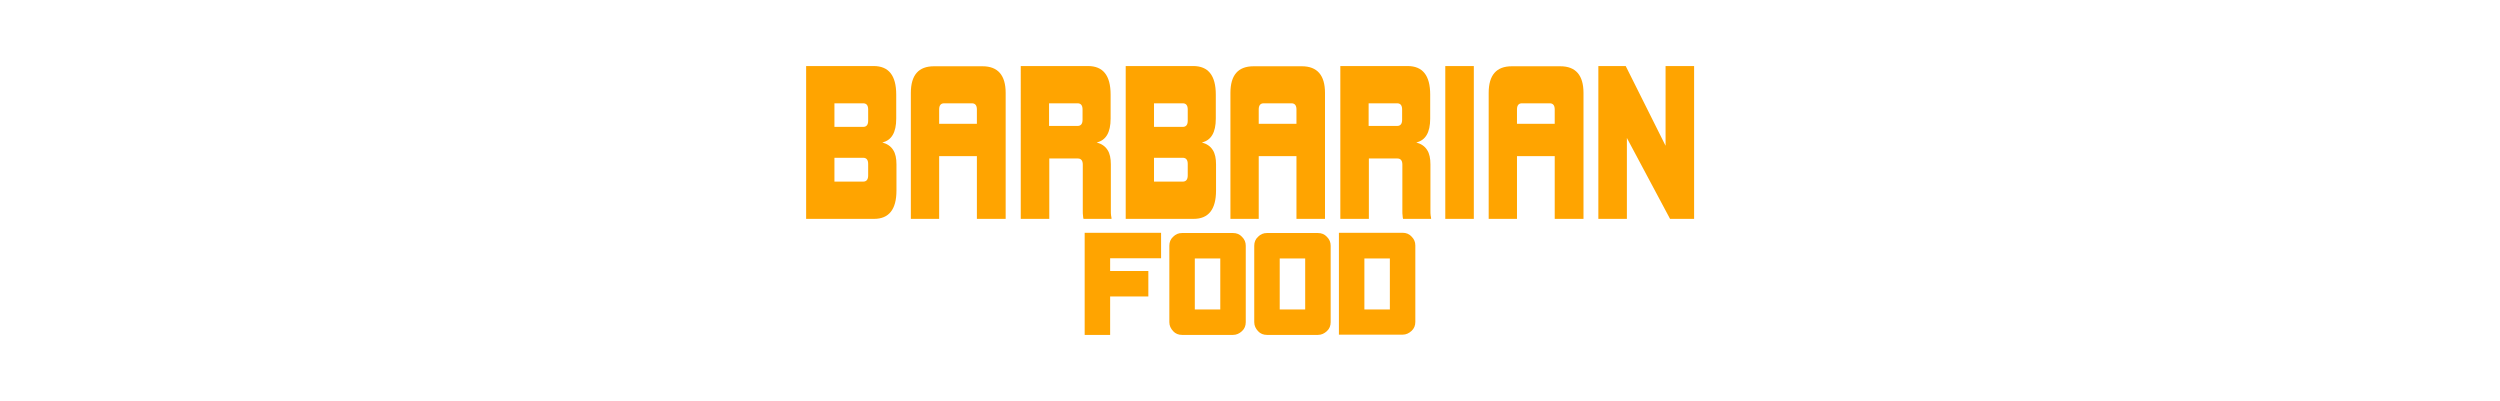 <?xml version="1.0" encoding="utf-8"?>
<!-- Generator: Adobe Illustrator 25.0.0, SVG Export Plug-In . SVG Version: 6.00 Build 0)  -->
<svg version="1.1" id="Layer_1" xmlns="http://www.w3.org/2000/svg" xmlns:xlink="http://www.w3.org/1999/xlink" x="0px" y="0px"
	 viewBox="0 0 1060 170" style="enable-background:new 0 0 1060 170;" xml:space="preserve">
<style type="text/css">
	.st0{fill:#FFA400;}
</style>
<g>
	<g>
		<path class="st0" d="M459.9,142V98.7h32.4v10.8h-21.6v5.4h16.2v10.8h-16.2V142H459.9z"/>
		<path class="st0" d="M501.2,142c-1.5,0-2.8-0.5-3.8-1.6c-1-1.1-1.6-2.3-1.6-3.8v-32.4c0-1.5,0.5-2.8,1.6-3.8
			c1.1-1.1,2.3-1.6,3.8-1.6h21.6c1.5,0,2.8,0.5,3.8,1.6c1.1,1.1,1.6,2.3,1.6,3.8v32.4c0,1.5-0.5,2.8-1.6,3.8c-1.1,1-2.3,1.6-3.8,1.6
			H501.2z M517.4,131.2v-21.6h-10.8v21.6H517.4z"/>
		<path class="st0" d="M537.2,142c-1.5,0-2.8-0.5-3.8-1.6c-1-1.1-1.6-2.3-1.6-3.8v-32.4c0-1.5,0.5-2.8,1.6-3.8
			c1.1-1.1,2.3-1.6,3.8-1.6h21.6c1.5,0,2.8,0.5,3.8,1.6c1.1,1.1,1.6,2.3,1.6,3.8v32.4c0,1.5-0.5,2.8-1.6,3.8c-1.1,1-2.3,1.6-3.8,1.6
			H537.2z M553.4,131.2v-21.6h-10.8v21.6H553.4z"/>
		<path class="st0" d="M567.7,142V98.7h27c1.5,0,2.8,0.5,3.8,1.6c1.1,1.1,1.6,2.3,1.6,3.8v32.4c0,1.5-0.5,2.8-1.6,3.8
			c-1.1,1-2.3,1.6-3.8,1.6H567.7z M589.3,131.2v-21.6h-10.8v21.6H589.3z"/>
	</g>
	<g>
		<path class="st0" d="M341.8,92.8V28h28.6c6.4,0,9.6,4,9.6,12.1v10.2c0,5.9-2,9.2-5.9,10.1c2.1,0.6,3.6,1.6,4.6,3.2
			c1,1.5,1.4,3.6,1.4,6.1v11.1c0,8-3.2,12-9.5,12H341.8z M368.1,46.4c0-1.7-0.7-2.6-2.1-2.6h-12.2v10H366c1.4,0,2.1-0.9,2.1-2.6
			V46.4z M368.1,69.5c0-1.7-0.7-2.6-2.1-2.6h-12.2V77H366c1.4,0,2.1-0.9,2.1-2.6V69.5z"/>
		<path class="st0" d="M414.2,92.8V66.2h-16v26.6h-12V39.4c0-7.6,3.3-11.3,9.8-11.3h20.6c6.5,0,9.8,3.8,9.8,11.3v53.4H414.2z
			 M414.2,46.4c0-1.7-0.7-2.6-2.1-2.6h-11.8c-1.4,0-2.1,0.9-2.1,2.6v6.1h16V46.4z"/>
		<path class="st0" d="M459.4,92.8c-0.1-0.4-0.2-0.9-0.2-1.4c-0.1-0.5-0.1-1.2-0.1-2V69.8c0-1.7-0.7-2.6-2.1-2.6h-12.1v25.6h-12.1
			V28h28.5c6.4,0,9.6,4,9.6,12.1v10.2c0,5.9-2,9.2-5.9,10.1c2.1,0.6,3.6,1.6,4.6,3.2c1,1.5,1.4,3.6,1.4,6.1v19.2c0,1.1,0,2,0.1,2.5
			c0.1,0.5,0.2,1,0.2,1.4H459.4z M459,46.4c0-1.7-0.7-2.6-2.1-2.6h-12.1v9.6h12.1c1.4,0,2.1-0.9,2.1-2.6V46.4z"/>
		<path class="st0" d="M477.3,92.8V28h28.6c6.4,0,9.6,4,9.6,12.1v10.2c0,5.9-2,9.2-5.9,10.1c2.1,0.6,3.6,1.6,4.6,3.2
			c1,1.5,1.4,3.6,1.4,6.1v11.1c0,8-3.2,12-9.5,12H477.3z M503.6,46.4c0-1.7-0.7-2.6-2.1-2.6h-12.2v10h12.2c1.4,0,2.1-0.9,2.1-2.6
			V46.4z M503.6,69.5c0-1.7-0.7-2.6-2.1-2.6h-12.2V77h12.2c1.4,0,2.1-0.9,2.1-2.6V69.5z"/>
		<path class="st0" d="M549.7,92.8V66.2h-16v26.6h-12V39.4c0-7.6,3.3-11.3,9.8-11.3H552c6.5,0,9.8,3.8,9.8,11.3v53.4H549.7z
			 M549.7,46.4c0-1.7-0.7-2.6-2.1-2.6h-11.8c-1.4,0-2.1,0.9-2.1,2.6v6.1h16V46.4z"/>
		<path class="st0" d="M594.9,92.8c-0.1-0.4-0.2-0.9-0.2-1.4c-0.1-0.5-0.1-1.2-0.1-2V69.8c0-1.7-0.7-2.6-2.1-2.6h-12.1v25.6h-12.1
			V28h28.5c6.4,0,9.6,4,9.6,12.1v10.2c0,5.9-2,9.2-5.9,10.1c2.1,0.6,3.6,1.6,4.6,3.2c1,1.5,1.4,3.6,1.4,6.1v19.2c0,1.1,0,2,0.1,2.5
			c0.1,0.5,0.2,1,0.2,1.4H594.9z M594.5,46.4c0-1.7-0.7-2.6-2.1-2.6h-12.1v9.6h12.1c1.4,0,2.1-0.9,2.1-2.6V46.4z"/>
		<path class="st0" d="M612.8,92.8V28h12.1v64.8H612.8z"/>
		<path class="st0" d="M659.2,92.8V66.2h-16v26.6h-12V39.4c0-7.6,3.3-11.3,9.8-11.3h20.6c6.5,0,9.8,3.8,9.8,11.3v53.4H659.2z
			 M659.2,46.4c0-1.7-0.7-2.6-2.1-2.6h-11.8c-1.4,0-2.1,0.9-2.1,2.6v6.1h16V46.4z"/>
		<path class="st0" d="M708.1,92.8l-18.3-34.3v34.3h-12.1V28h11.6l16.9,33.8V28h12.1v64.8H708.1z"/>
	</g>
</g>
</svg>
